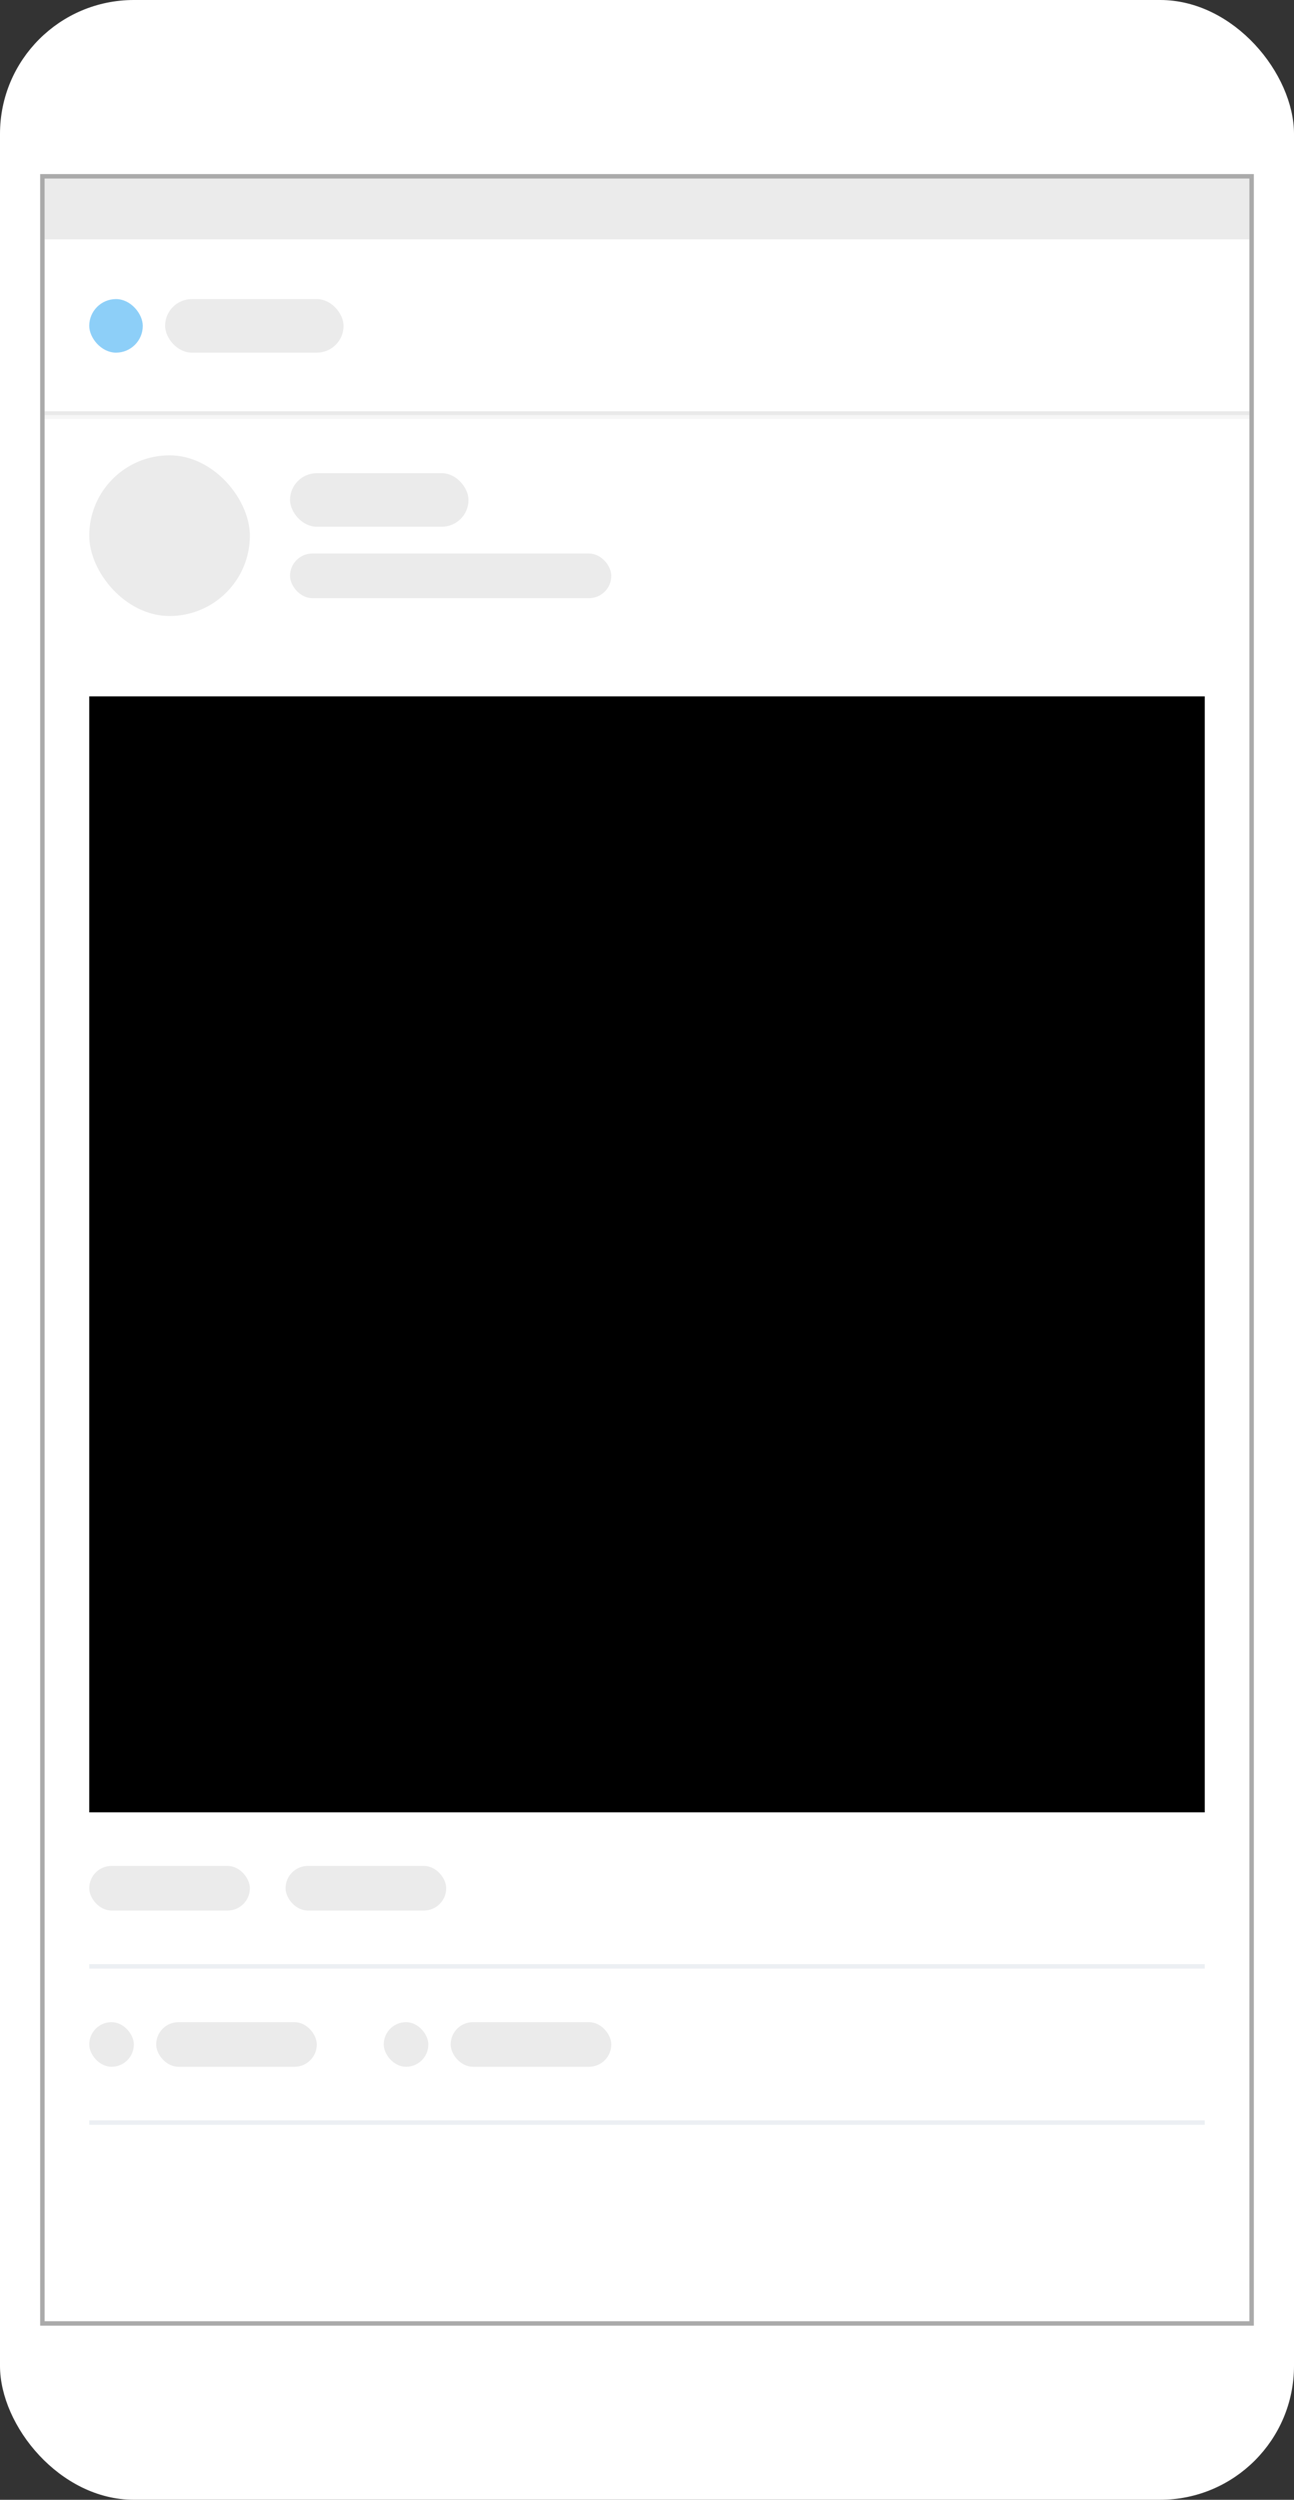 <svg width="290" height="560" viewBox="0 0 290 560" fill="none" xmlns="http://www.w3.org/2000/svg">
<rect x="0" y="0" width="290" height="560" fill="#333333" stroke="none"/>
<rect width="290" height="560" rx="30" fill="white"/>
<rect x="10" y="40" width="270" height="480" fill="white"/>
<rect x="20" y="418" width="36" height="10" rx="5" fill="#EBEBEB"/>
<rect x="20" y="440" width="250" height="1" fill="#ECEFF3"/>
<rect x="20" y="453" width="10" height="10" rx="5" fill="#EBEBEB"/>
<rect x="35" y="453" width="36" height="10" rx="5" fill="#EBEBEB"/>
<rect x="86" y="453" width="10" height="10" rx="5" fill="#EBEBEB"/>
<rect x="101" y="453" width="36" height="10" rx="5" fill="#EBEBEB"/>
<rect x="20" y="475" width="250" height="1" fill="#ECEFF3"/>
<rect x="64" y="418" width="36" height="10" rx="5" fill="#EBEBEB"/>
<rect x="20" y="156" width="250" height="250" fill="black"/>
<rect x="10" y="94" width="270" height="52" fill="white"/>
<rect x="20" y="102" width="36" height="36" rx="18" fill="#EBEBEB"/>
<rect x="65" y="106" width="40" height="12" rx="6" fill="#EBEBEB"/>
<rect x="65" y="124" width="72" height="10" rx="5" fill="#EBEBEB"/>
<rect x="10" y="54" width="270" height="38.133" fill="white"/>
<rect x="10" y="92.133" width="270" height="0.867" fill="#E9E9E9"/>
<rect opacity="0.5" x="10" y="93" width="270" height="0.867" fill="#EEEEEE"/>
<rect opacity="0.5" x="20" y="67" width="12" height="12" rx="6" fill="#1DA1F2"/>
<rect x="37" y="67" width="40" height="12" rx="6" fill="#EBEBEB"/>
<rect x="10" y="40" width="270" height="13.622" fill="#EBEBEB"/>
<rect x="9.5" y="39.5" width="271" height="481" stroke="#AAAAAA"/>
</svg>
